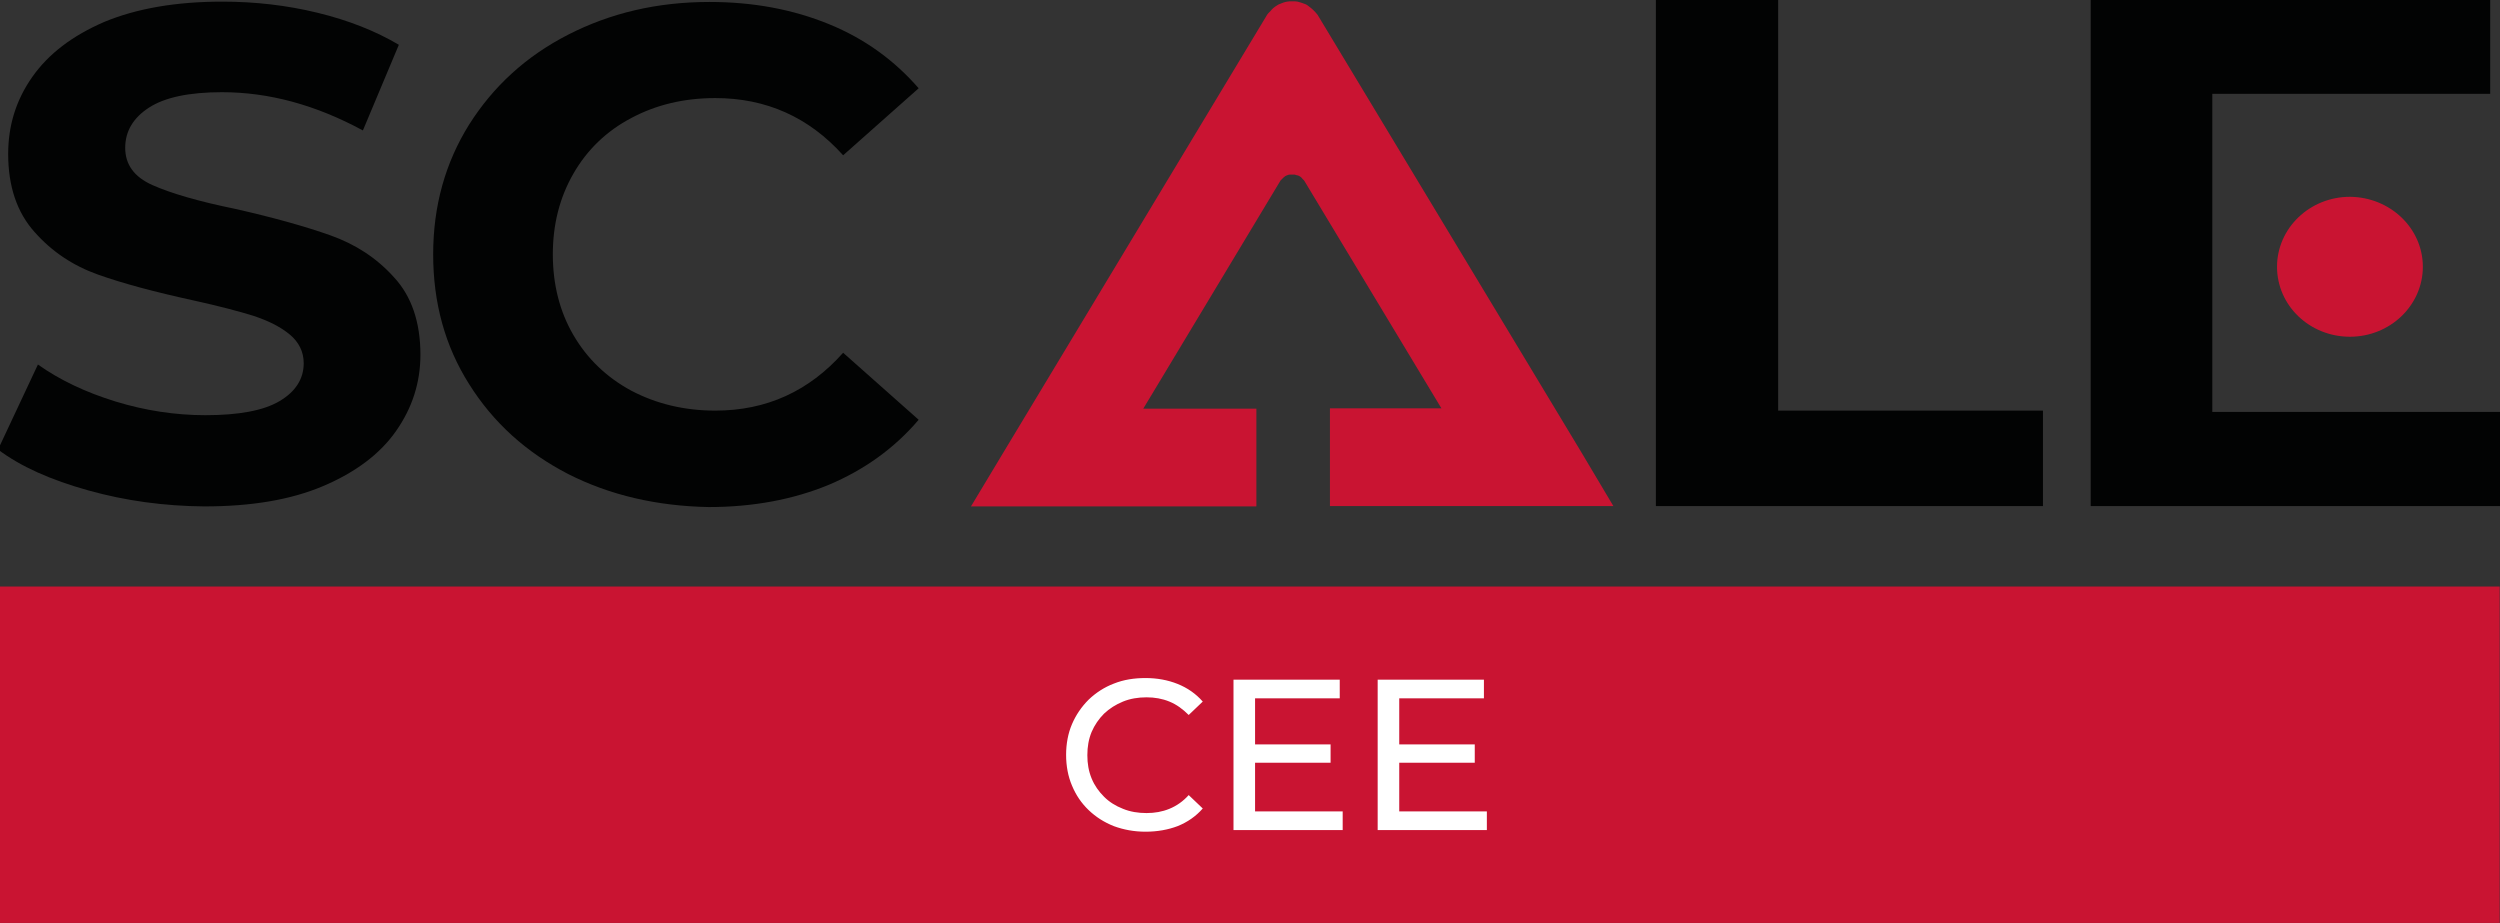 <?xml version="1.0" encoding="utf-8"?>
<!-- Generator: Adobe Illustrator 24.0.2, SVG Export Plug-In . SVG Version: 6.00 Build 0)  -->
<svg version="1.1" id="Livello_1" xmlns="http://www.w3.org/2000/svg" xmlns:xlink="http://www.w3.org/1999/xlink" x="0px" y="0px"
	 viewBox="0 0 764.7 282.3" style="enable-background:new 0 0 764.7 282.3;" xml:space="preserve">
<rect x="0" y="0" width="764.7" height="282.3" fill="#333333" stroke="none"/>
<style type="text/css">
	.st0{fill:#020303;}
	.st1{fill:#C91432;}
	.st2{fill:none;}
	.st3{fill:#FFFFFF;}
</style>
<g>
	<path class="st0" d="M27,150c-11.5-3.2-20.7-7.3-27.6-12.5l12.2-26c6.6,4.7,14.6,8.5,23.7,11.3s18.4,4.2,27.5,4.2
		c10.2,0,17.8-1.4,22.7-4.3s7.4-6.8,7.4-11.6c0-3.5-1.5-6.5-4.3-8.8c-2.9-2.4-6.6-4.2-11.1-5.7c-4.5-1.4-10.6-3-18.3-4.7
		C47.3,89.3,37.6,86.7,30,84s-14.1-7-19.4-13c-5.4-6-8.1-14-8.1-23.9c0-8.7,2.4-16.5,7.4-23.6s12.3-12.6,22-16.8
		C41.8,2.6,53.8,0.5,68,0.5c9.9,0,19.7,1.1,29.1,3.4c9.5,2.3,17.8,5.6,24.9,9.8l-11,26.2c-14.4-7.8-28.7-11.7-43.1-11.7
		c-10.1,0-17.5,1.6-22.3,4.7s-7.3,7.2-7.3,12.3s2.7,8.9,8.3,11.4s14.1,5,25.4,7.3c11.9,2.7,21.5,5.4,29.1,8.1
		c7.6,2.7,14.1,6.9,19.4,12.8c5.4,5.8,8.1,13.8,8.1,23.7c0,8.5-2.5,16.3-7.5,23.4c-4.9,7-12.4,12.6-22.3,16.8s-22,6.2-36.3,6.2
		C50.3,154.8,38.4,153.2,27,150"/>
	<path class="st0" d="M173.8,145c-12.8-6.6-22.9-15.7-30.3-27.5c-7.4-11.7-11-24.9-11-39.7s3.7-28,11-39.7
		c7.4-11.7,17.4-20.9,30.3-27.5s27.2-10,43.2-10c13.5,0,25.6,2.3,36.6,6.8s20,11.1,27.4,19.6l-23.1,20.5
		C247.4,35.8,234.3,30,218.8,30c-9.7,0-18.2,2.1-25.7,6.1c-7.6,4-13.5,9.7-17.7,17s-6.3,15.5-6.3,24.7s2.1,17.5,6.3,24.7
		s10.1,12.9,17.7,17c7.6,4,16.2,6.1,25.7,6.1c15.6,0,28.6-5.9,39.1-17.7l23.1,20.5c-7.4,8.7-16.6,15.3-27.5,19.9
		c-10.9,4.5-23.2,6.8-36.7,6.8C201,154.8,186.6,151.5,173.8,145"/>
	<polygon class="st0" points="506.5,0 543.9,0 543.9,125.6 624.9,125.6 624.9,154.8 506.5,154.8 	"/>
	<polygon class="st0" points="676.7,90.3 676.7,62.4 676.7,51.3 676.7,28.7 761.7,28.7 761.7,0 639.5,0 639.5,154.8 764.7,154.8 
		764.7,126 676.7,126 	"/>
	<path class="st1" d="M741.1,81.6c0,11.8-10,21.4-22.3,21.4s-22.3-9.5-22.3-21.4c0-11.8,10-21.4,22.3-21.4
		C731.1,60.3,741.1,69.8,741.1,81.6"/>
	<path class="st1" d="M483.5,138L403,4.5c-0.2-0.3-0.4-0.4-0.6-0.7c-0.1-0.2-0.3-0.3-0.4-0.4c-0.5-0.6-1.3-1.2-2.1-1.8
		c-0.3-0.2-0.5-0.3-0.8-0.4c-0.7-0.3-1.5-0.5-2.2-0.7c-0.5-0.1-1.1-0.1-1.6-0.1s-1.1,0-1.6,0.1c-0.7,0.1-1.5,0.4-2.2,0.7
		c-0.3,0.1-0.5,0.2-0.8,0.4c-0.8,0.5-1.5,1-2.1,1.8c-0.1,0.1-0.3,0.3-0.4,0.4c-0.2,0.2-0.4,0.4-0.6,0.7l-80.5,133.6L297,154.9h20
		h67.3V125h-25.1h-9.5l4.7-7.8l37.3-62c0.1-0.1,0.2-0.2,0.3-0.3c0.1-0.1,0.1-0.1,0.2-0.2c0.3-0.3,0.6-0.6,0.9-0.8
		c0.1-0.1,0.2-0.1,0.4-0.2c0.3-0.1,0.6-0.3,1.1-0.3c0.2,0,0.5,0,0.7,0s0.5,0,0.7,0c0.3,0.1,0.6,0.2,1.1,0.3c0.1,0.1,0.3,0.1,0.4,0.2
		c0.4,0.2,0.7,0.5,0.9,0.8c0.1,0.1,0.1,0.1,0.2,0.2s0.2,0.2,0.3,0.3l37.3,61.9l4.7,7.8h-9.4h-24.7v29.9h66.4h20.3L483.5,138z"/>
	<rect x="-0.7" y="179.4" class="st1" width="765.3" height="102.9"/>
	<rect x="-0.7" class="st2" width="765.3" height="282.3"/>
	<rect x="-0.7" class="st2" width="765.3" height="282.3"/>
</g>
<g>
	<path class="st3" d="M350.4,254.4c-3.5,0-6.7-0.6-9.7-1.7c-3-1.2-5.5-2.8-7.7-4.9c-2.2-2.1-3.9-4.6-5.1-7.5c-1.2-2.8-1.8-6-1.8-9.4
		s0.6-6.6,1.8-9.4c1.2-2.8,2.9-5.3,5.1-7.5c2.2-2.1,4.8-3.8,7.7-4.9c3-1.2,6.2-1.7,9.7-1.7c3.5,0,6.8,0.6,9.8,1.8
		c3,1.2,5.6,3,7.7,5.4l-4.3,4.1c-1.8-1.8-3.7-3.2-5.9-4.1c-2.2-0.9-4.5-1.3-7-1.3c-2.6,0-5,0.4-7.2,1.3c-2.2,0.9-4.1,2.1-5.8,3.7
		c-1.6,1.6-2.9,3.5-3.8,5.6c-0.9,2.2-1.3,4.5-1.3,7.1s0.4,4.9,1.3,7.1c0.9,2.2,2.2,4,3.8,5.6c1.6,1.6,3.5,2.8,5.8,3.7
		c2.2,0.9,4.6,1.3,7.2,1.3c2.5,0,4.8-0.4,7-1.3c2.2-0.9,4.2-2.3,5.9-4.2l4.3,4.1c-2.1,2.4-4.7,4.2-7.7,5.4
		C357.3,253.8,354,254.4,350.4,254.4z"/>
	<path class="st3" d="M383.9,248.2h26.8v5.7h-33.4v-46h32.5v5.7h-25.9V248.2z M383.4,227.7H407v5.6h-23.7V227.7z"/>
	<path class="st3" d="M428,248.2h26.8v5.7h-33.4v-46h32.5v5.7H428V248.2z M427.4,227.7h23.7v5.6h-23.7V227.7z"/>
</g>
</svg>
